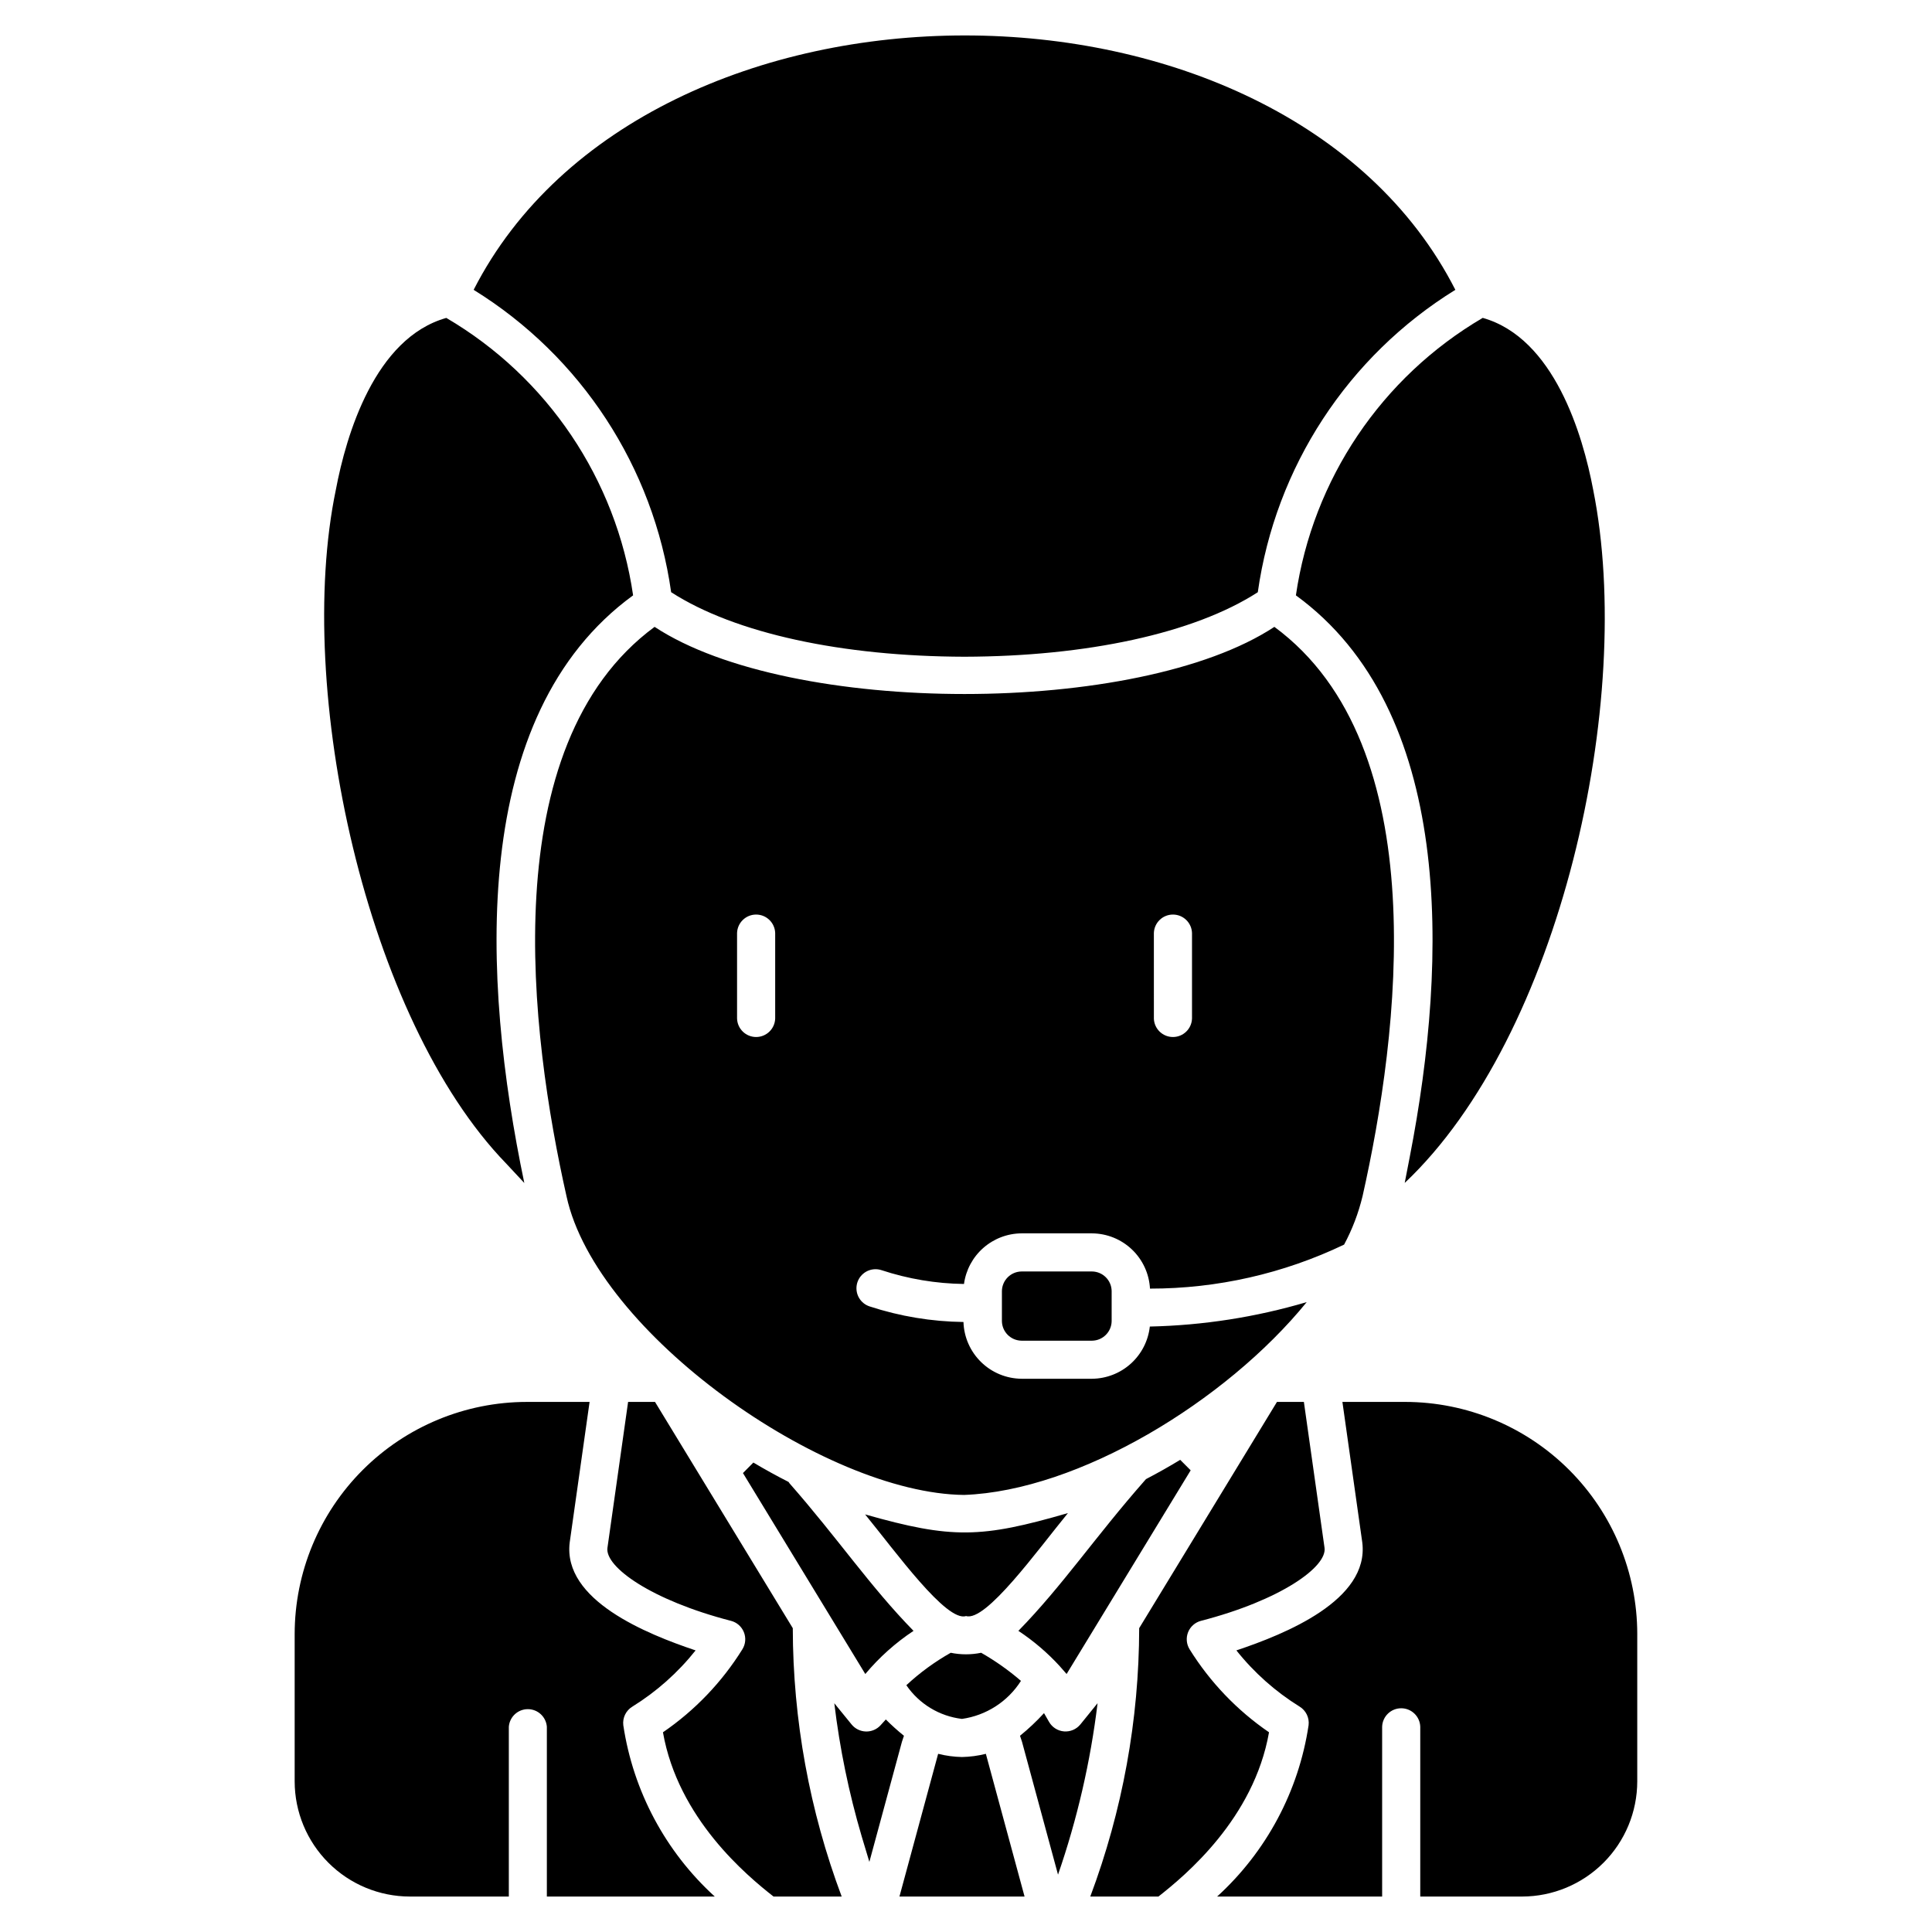 <?xml version="1.0" encoding="UTF-8"?>
<!-- The Best Svg Icon site in the world: iconSvg.co, Visit us! https://iconsvg.co -->
<svg fill="#000000" width="800px" height="800px" version="1.1" viewBox="144 144 512 512" xmlns="http://www.w3.org/2000/svg">
 <path d="m577.89 577.03v39.055-0.004c-0.008 8.094-3.227 15.852-8.949 21.57-5.723 5.723-13.48 8.941-21.57 8.953h-26.988v-45.004c-0.09-2.727-2.324-4.891-5.051-4.891-2.727 0-4.965 2.164-5.051 4.891v45.004h-43.73c13.059-11.898 21.621-27.938 24.238-45.406 0.242-1.969-0.688-3.894-2.379-4.93-6.398-3.965-12.066-9.004-16.754-14.895 12.914-4.328 35.262-13.301 33.363-28.602l-5.269-37.25h16.641c16.305 0.02 31.938 6.504 43.469 18.035s18.016 27.164 18.031 43.473zm-118.64 4.043v-0.004c-0.84-1.363-0.984-3.047-0.387-4.535 0.598-1.484 1.871-2.602 3.422-3 21.141-5.469 33.449-14.32 32.73-19.348l-5.473-38.668-7.133 0.004-36.512 59.957c-0.039 24.293-4.43 48.379-12.961 71.125h18.062c7.137-5.606 25.27-20.645 29.305-43.527v-0.004c-8.465-5.797-15.633-13.289-21.055-22.004zm-60.312 28.555c-2.133-0.043-4.254-0.328-6.32-0.848l-10.254 37.824h33.156l-10.258-37.824h0.004c-2.07 0.52-4.195 0.805-6.328 0.848zm-81.352-94.105h-7.133l-5.473 38.668c-0.715 5.047 11.594 13.879 32.73 19.348v-0.004c1.555 0.398 2.824 1.516 3.422 3 0.602 1.488 0.457 3.172-0.387 4.535-5.422 8.715-12.59 16.207-21.055 22.004 4.023 22.867 22.18 37.941 29.305 43.527h18.062v0.004c-8.531-22.746-12.918-46.832-12.961-71.125zm-5.996 80.746c6.394-3.965 12.062-9.004 16.75-14.895-12.918-4.332-35.258-13.297-33.363-28.605l5.269-37.246h-16.637c-16.312 0.016-31.953 6.5-43.484 18.035-11.535 11.531-18.02 27.172-18.035 43.484v39.055-0.004c0.012 8.094 3.234 15.852 8.961 21.57 5.723 5.719 13.484 8.934 21.574 8.941h26.219v-45.004c0.211-2.629 2.402-4.656 5.039-4.656 2.637 0 4.828 2.027 5.039 4.656v45.004h44.5c-13.059-11.898-21.621-27.938-24.242-45.406-0.238-1.977 0.707-3.902 2.41-4.93zm118.7 4.746h-0.004c-1.051 1.277-2.664 1.957-4.312 1.824-1.652-0.137-3.129-1.074-3.957-2.508l-1.34-2.332h-0.004c-1.969 2.156-4.098 4.16-6.363 5.996 0 0 0.531 1.539 0.531 1.59l9.547 35.219-0.004 0.004c5.094-14.734 8.609-29.969 10.484-45.445zm-46.738 2.981c-1.676-1.355-3.277-2.797-4.801-4.32l-1.398 1.543c-0.992 1.082-2.406 1.684-3.875 1.645s-2.848-0.711-3.781-1.848l-4.598-5.641c1.43 11.941 3.856 23.742 7.258 35.277l2.035 6.766 8.629-31.82c0.004-0.059 0.535-1.602 0.535-1.602zm15.379-4.469c6.434-0.914 12.145-4.594 15.633-10.078-3.266-2.816-6.801-5.312-10.547-7.449-2.66 0.547-5.402 0.547-8.062 0-4.242 2.394-8.191 5.277-11.762 8.598 3.394 4.965 8.77 8.223 14.742 8.93zm25.918-13.965 1.812 2.066 32.879-53.98-2.773-2.777c-2.981 1.809-6.019 3.519-9.062 5.106l-0.336 0.375c-13.141 14.934-21.742 27.816-33.484 39.84 4.027 2.668 7.711 5.812 10.973 9.371zm-71.871-48.832c-3.129-1.59-6.254-3.309-9.328-5.141l-2.758 2.785 32.422 53.258c3.688-4.41 7.992-8.266 12.781-11.441-11.488-11.719-20.078-24.547-32.879-39.113zm47.02 35.531c5.25 1.645 18.895-17.367 27.016-27.281-22.984 6.668-30.723 6.894-53.75 0.352 8.172 9.996 21.535 28.574 26.734 26.945zm33.41-101.41h-18.691c-3.731 0.023-7.328 1.395-10.129 3.859-2.805 2.465-4.621 5.859-5.121 9.555-7.434-0.098-14.809-1.336-21.867-3.664-0.512-0.164-1.051-0.25-1.59-0.25-2.481 0.008-4.594 1.816-4.981 4.269-0.383 2.453 1.066 4.82 3.426 5.59 8.035 2.633 16.422 4.023 24.875 4.129 0.125 4.008 1.797 7.809 4.664 10.613 2.863 2.805 6.703 4.391 10.715 4.43h18.699c3.801-0.035 7.461-1.461 10.281-4.012 2.82-2.547 4.609-6.043 5.027-9.824 14.086-0.309 28.066-2.484 41.578-6.477-21.488 26.406-60.5 49.988-90.797 51.102-37.121-0.371-97.504-42.984-105.36-79.129-9.613-42.719-19.473-119.38 23.336-150.92 36.02 23.727 128.23 23.727 164.25 0 42.836 31.539 32.977 108.19 23.359 150.92h-0.004c-1.074 4.453-2.711 8.75-4.879 12.789-16.059 7.688-33.637 11.676-51.441 11.664-0.215-3.934-1.922-7.641-4.773-10.363-2.856-2.723-6.637-4.254-10.578-4.281zm16.383-56.926h-0.004c0.09 2.727 2.324 4.891 5.055 4.891 2.727 0 4.961-2.164 5.051-4.891v-22.668c-0.09-2.727-2.324-4.891-5.051-4.891-2.731 0-4.965 2.164-5.055 4.891zm-100.36-22.668c-0.09-2.727-2.324-4.891-5.051-4.891-2.727 0-4.965 2.164-5.051 4.891v22.668c0.086 2.727 2.324 4.891 5.051 4.891 2.727 0 4.961-2.164 5.051-4.891zm65.281 89.695c-2.852 0.035-5.16 2.344-5.195 5.195v7.957c0.039 2.852 2.344 5.152 5.195 5.191h18.691c2.852-0.035 5.16-2.34 5.195-5.191v-7.957c-0.035-2.852-2.34-5.16-5.195-5.195zm72.715-179.18c41.715 30.371 40.484 95.883 30.172 148.82l-1.336 6.894c41.234-38.938 61.113-127.91 49.949-183.68-2.762-14.641-10.367-40.23-29.277-45.566l-0.004 0.004c-26.809 15.719-45.02 42.77-49.504 73.523zm-204.48 155.73c-11.316-54.145-14.809-123.93 28.832-155.73-4.484-30.754-22.695-57.805-49.504-73.523-18.91 5.336-26.516 30.922-29.277 45.566-10.977 52.805 7.988 140.22 45.152 178.54zm38.922-156.56c16.969 10.941 45.395 17.012 77.719 17.098 32.316-0.078 60.809-6.164 77.746-17.098h-0.004c4.684-33.16 23.867-62.523 52.352-80.137-45.84-89.98-214.29-89.789-260.16 0h-0.004c28.484 17.613 47.664 46.977 52.344 80.137z"/>
</svg>